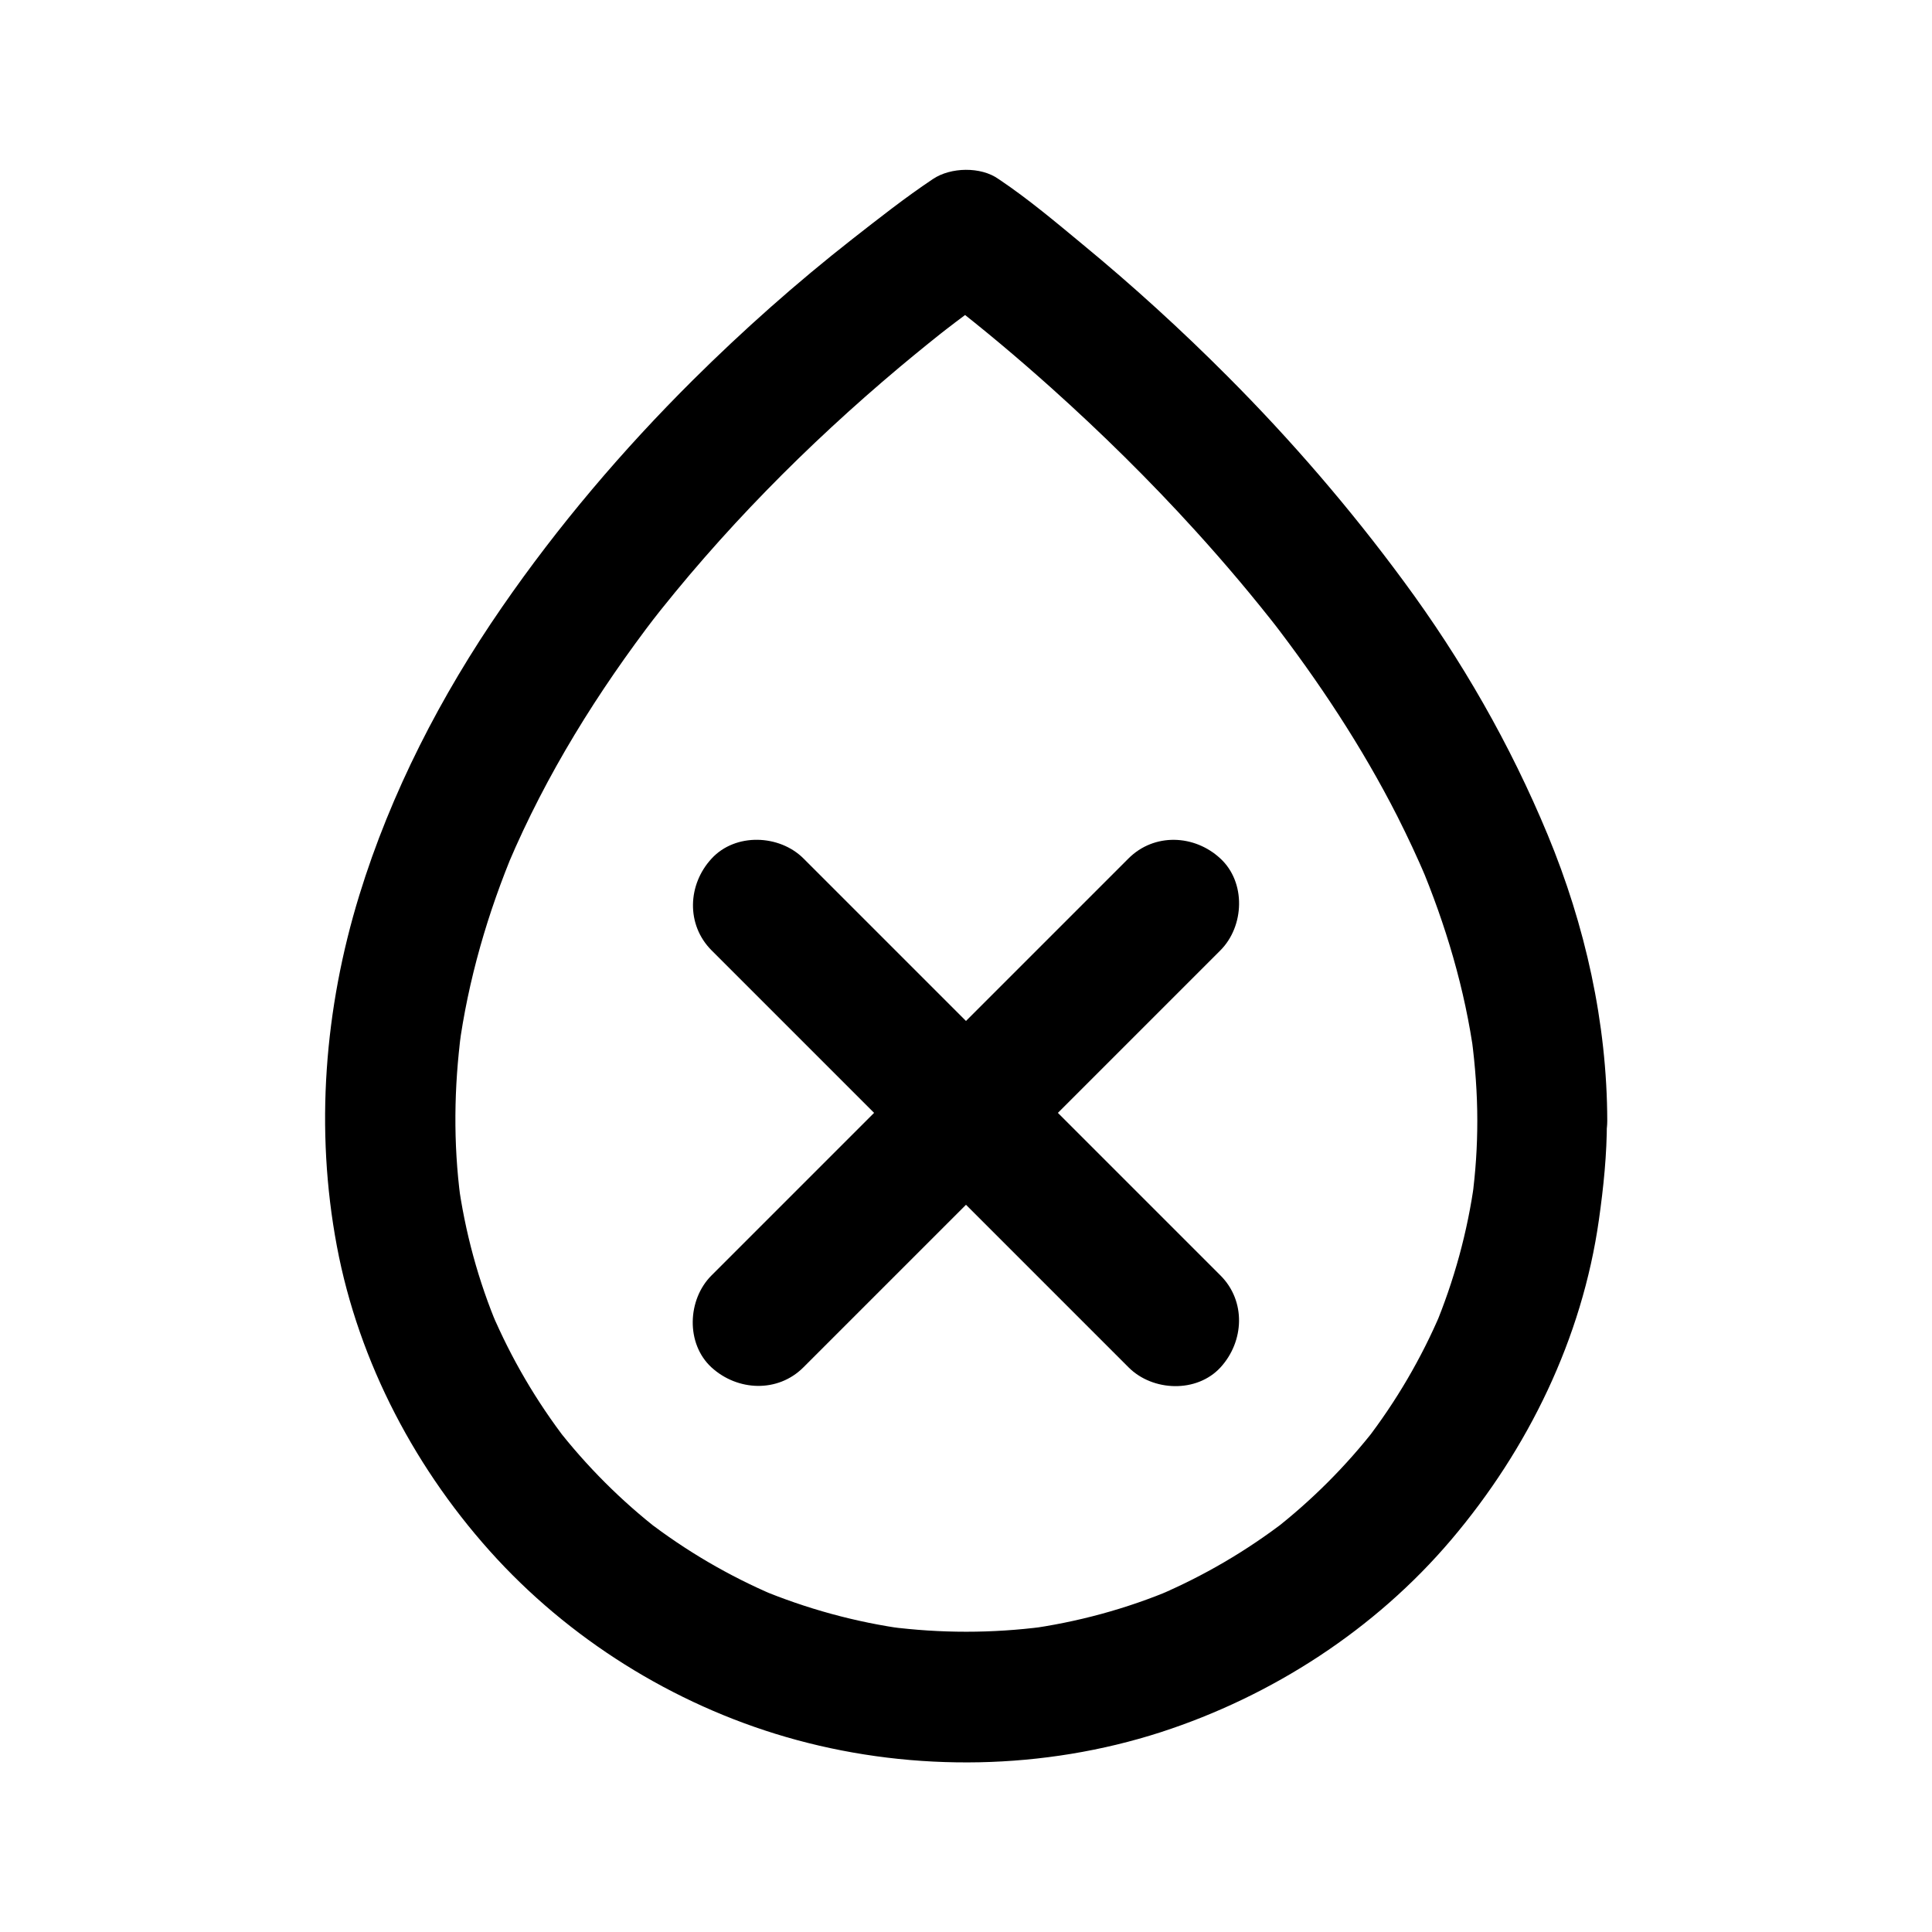 <?xml version="1.0" encoding="UTF-8"?>
<!-- Uploaded to: SVG Repo, www.svgrepo.com, Generator: SVG Repo Mixer Tools -->
<svg fill="#000000" width="800px" height="800px" version="1.1" viewBox="144 144 512 512" xmlns="http://www.w3.org/2000/svg">
 <g>
  <path d="m443.05 371.51-37.293 37.293c-19.828 19.828-39.656 39.656-59.484 59.484-4.574 4.574-9.152 9.152-13.727 13.727-6.394 6.394-6.84 18.055 0 24.355 6.887 6.297 17.562 6.789 24.355 0 12.449-12.449 24.848-24.848 37.293-37.293l59.484-59.484c4.574-4.574 9.152-9.152 13.727-13.727 6.394-6.394 6.84-18.055 0-24.355-6.84-6.348-17.516-6.84-24.355 0z"/>
  <path d="m332.59 395.87c12.449 12.449 24.848 24.848 37.293 37.293l59.484 59.484c4.574 4.574 9.152 9.152 13.727 13.727 6.394 6.394 18.055 6.84 24.355 0 6.297-6.887 6.789-17.562 0-24.355l-110.5-110.5c-6.394-6.394-18.055-6.84-24.355 0-6.348 6.84-6.84 17.516 0 24.355z"/>
  <path d="m535.5 441.03c0 6.84-0.441 13.676-1.379 20.516 0.195-1.523 0.395-3.051 0.641-4.574-1.82 13.383-5.41 26.469-10.629 38.965 0.59-1.379 1.18-2.754 1.723-4.133-5.164 12.152-11.855 23.566-19.926 34.047 0.887-1.18 1.77-2.312 2.707-3.492-7.922 10.184-17.074 19.336-27.258 27.258 1.18-0.887 2.312-1.77 3.492-2.707-10.48 8.07-21.895 14.762-34.047 19.926 1.379-0.59 2.754-1.18 4.133-1.723-12.449 5.266-25.535 8.809-38.965 10.629 1.523-0.195 3.051-0.395 4.574-0.641-13.629 1.77-27.406 1.77-40.984 0 1.523 0.195 3.051 0.395 4.574 0.641-13.383-1.82-26.469-5.41-38.965-10.629 1.379 0.59 2.754 1.18 4.133 1.723-12.152-5.164-23.566-11.855-34.047-19.926 1.18 0.887 2.312 1.77 3.492 2.707-10.184-7.922-19.336-17.074-27.258-27.258 0.887 1.18 1.77 2.312 2.707 3.492-8.07-10.48-14.762-21.895-19.926-34.047 0.59 1.379 1.18 2.754 1.723 4.133-5.266-12.449-8.809-25.535-10.629-38.965 0.195 1.523 0.395 3.051 0.641 4.574-1.918-14.613-1.723-29.422 0.195-44.035-0.195 1.523-0.395 3.051-0.641 4.574 2.461-18.352 7.676-36.262 14.859-53.332-0.59 1.379-1.18 2.754-1.723 4.133 10.035-23.664 23.715-45.609 39.359-65.977-0.887 1.18-1.77 2.312-2.707 3.492 19.68-25.438 42.461-48.461 67.059-69.125 4.773-3.984 9.594-7.922 14.516-11.711-1.18 0.887-2.312 1.77-3.492 2.707 4.969-3.836 10.035-7.676 15.254-11.168h-17.367c2.461 1.77 4.922 3.641 7.281 5.461-1.18-0.887-2.312-1.77-3.492-2.707 9.445 7.281 18.547 14.957 27.453 22.926 13.332 11.957 26.125 24.551 38.18 37.836 7.922 8.707 15.5 17.711 22.73 27.012-0.887-1.18-1.77-2.312-2.707-3.492 12.645 16.383 24.156 33.75 33.555 52.25 2.707 5.363 5.266 10.824 7.625 16.383-0.59-1.379-1.18-2.754-1.723-4.133 6.887 16.383 12.004 33.555 14.414 51.219-0.195-1.523-0.395-3.051-0.641-4.574 0.941 7.231 1.484 14.465 1.484 21.746 0 9.004 7.922 17.613 17.219 17.219s17.219-7.578 17.219-17.219c-0.051-25.977-5.856-51.855-15.793-75.816-9.938-23.961-22.781-46.348-38.18-67.207-14.168-19.238-29.766-37.344-46.594-54.219-12.25-12.301-25.094-24.008-38.473-35.031-7.133-5.902-14.316-11.957-21.992-17.121-0.098-0.051-0.195-0.148-0.297-0.195-4.676-3.344-12.695-3.148-17.367 0-7.379 4.922-14.414 10.48-21.402 15.941-14.809 11.609-28.879 24.109-42.215 37.344-18.598 18.5-35.719 38.621-50.625 60.223-16.137 23.371-29.422 49.102-37.785 76.309-9.25 30.062-11.758 61.992-5.953 92.938 5.805 30.945 21.156 59.926 42.461 82.953 21.254 22.926 49.297 39.805 79.41 47.969 31.34 8.512 65.535 7.922 96.48-2.066 29.57-9.594 56.777-27.207 76.949-50.973 20.418-24.059 34.734-53.43 39.164-84.82 1.23-8.66 2.117-17.32 2.117-26.074 0-9.004-7.922-17.613-17.219-17.219-9.254 0.289-17.125 7.422-17.125 17.066z"/>
 </g>
</svg>